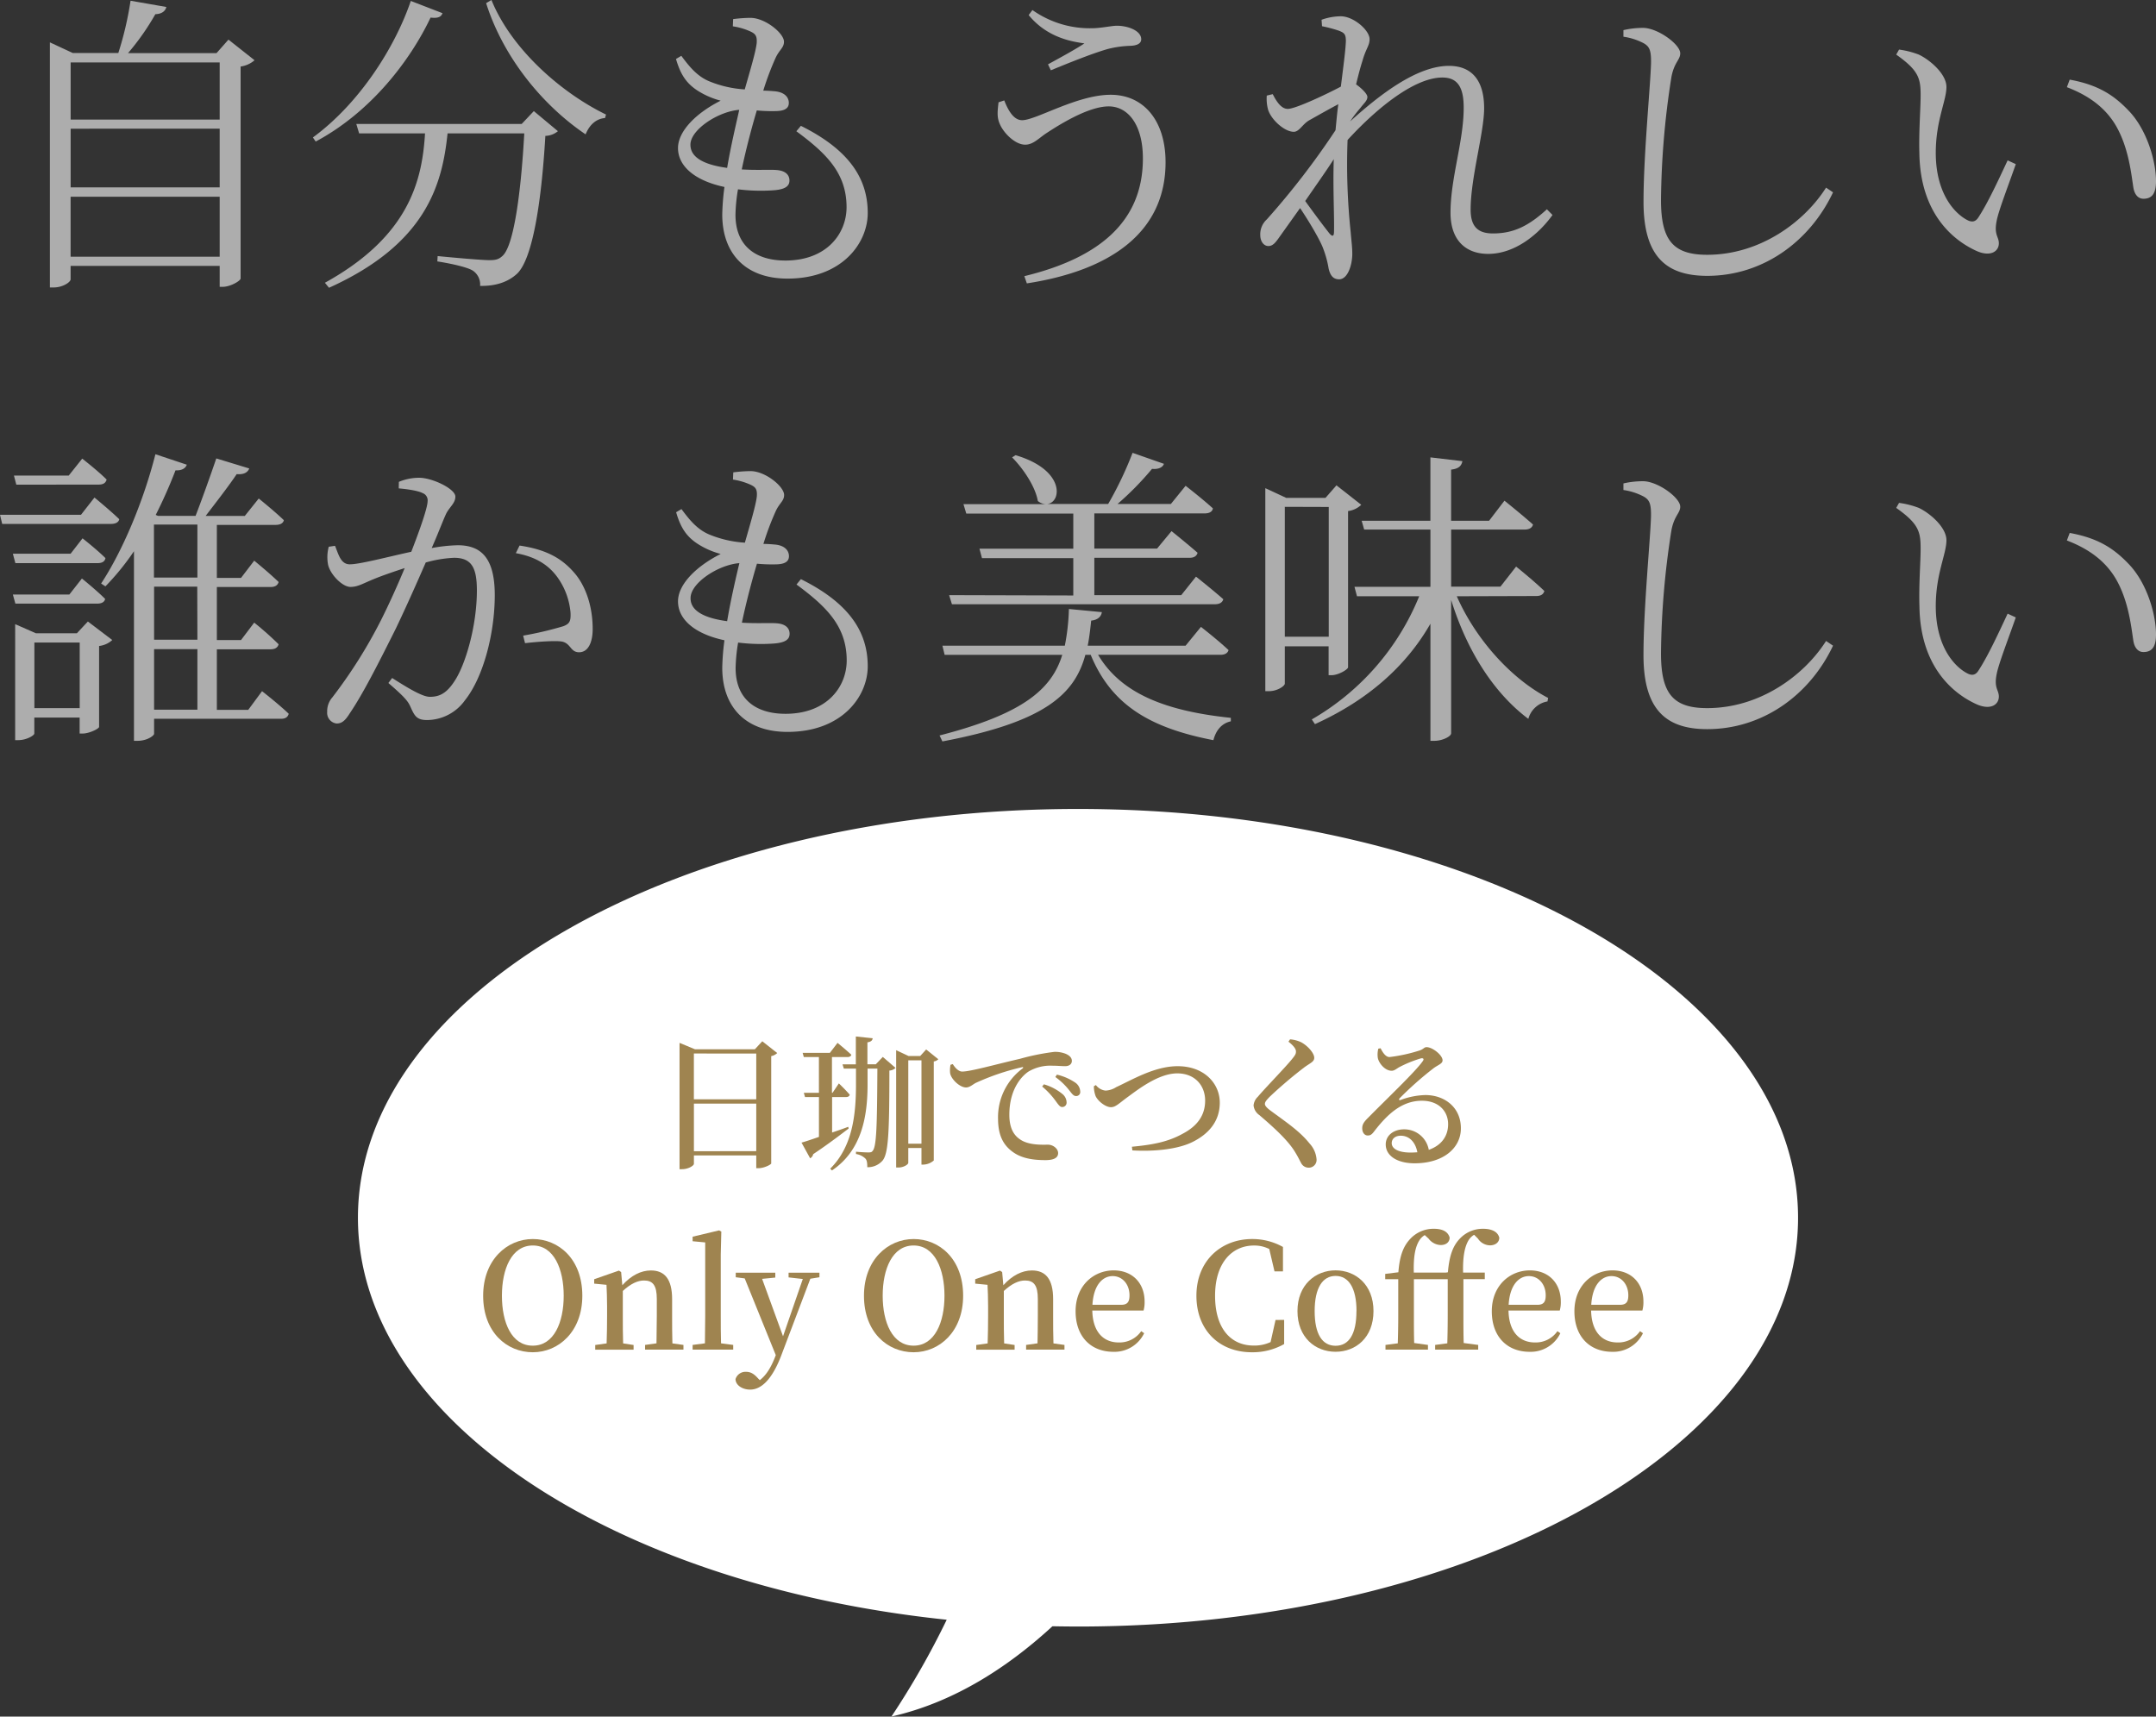 <svg xmlns="http://www.w3.org/2000/svg" width="618.3" height="492.3" viewBox="0 0 618.3 492.3"><rect x="0" y="0" width="618.3" height="492.3" fill="#333333" stroke="none"/><defs><style>.cls-1{opacity:0.6;}.cls-2{fill:#fff;}.cls-3{fill:#9f8450;}</style></defs><g id="レイヤー_2" data-name="レイヤー 2"><g id="レイヤ_1" data-name="レイヤ− 1"><g class="cls-1"><path class="cls-2" d="M73,17.28a7.73,7.73,0,0,1-4,1.8V79.92c-.18.72-3,2.34-5.13,2.34H63v-6H20.25V80.1c0,.81-2.25,2.34-4.86,2.34H14.31V12.15l6.57,3.06H33.93a95.17,95.17,0,0,0,3.51-15L47.7,2c-.27,1.17-1.26,2-3.15,2.07a70.66,70.66,0,0,1-7.83,11.16H62.1l3.42-3.87Zm-52.74.63V34.29H63V17.91Zm0,19V53.73H63V36.9ZM63,73.62V56.43H20.25V73.62Z"/><path class="cls-2" d="M126.9,3.78c-.36,1-1.17,1.53-3.42,1.26-5.85,12.33-17.1,27.09-32.94,35.55l-.81-1.17C103.14,29.61,113.31,13.5,117.81.27Zm26.19,28.08L160,37.62a5.89,5.89,0,0,1-3.6,1.35c-1.17,19.8-3.78,35.37-8.1,39.51-2.61,2.43-6.21,3.6-10.62,3.51a4.77,4.77,0,0,0-2-4.32c-1.44-1-6.21-2.07-10.26-2.7l.09-1.53c4.59.45,12.6,1.17,14.85,1.17,1.89,0,2.7-.27,3.69-1.17,3.15-2.61,5.31-17.19,6.3-35.19h-22c-1.53,14.94-6.3,31.77-34,44.28l-1.17-1.44c24.3-13.41,27.9-29.52,28.71-42.84h-18.9l-.81-2.7h47.43ZM140.94,0c5.67,14,19.89,26.55,32.85,32.85l-.27,1c-2.43.18-4.41,1.8-5.58,4.68C155.79,30.33,144.45,16.74,139.41.9Z"/><path class="cls-2" d="M229.68,36.09c13.95,6.93,19.17,15.21,19.17,25,0,8.64-7.38,18.81-23,18.81-12.24,0-18.72-7.38-18.72-18.36a67.91,67.91,0,0,1,.63-7.92c-8.46-1.8-13.32-5.94-13.32-11.16,0-4.95,5.4-10.17,12.24-13.59A23.23,23.23,0,0,1,200.07,26c-3.33-2.16-4.95-4.77-6.21-9.09l1.53-.9c2.34,3.15,4.59,5.94,8.19,7.38a31.9,31.9,0,0,0,10,2.25c1.62-5.67,3.15-10.8,3.42-13.23.18-2.25-.45-2.79-2.07-3.51a19,19,0,0,0-4.77-1.35l.09-2.07a41.21,41.21,0,0,1,4.95-.36c4.23,0,9.63,4.41,9.63,6.84,0,1.71-1.26,2.25-2.34,4.5a79.45,79.45,0,0,0-3.6,9.54c1.17,0,2.25.09,3.33.18,2.88.27,4,1.8,4,3.33s-1.17,2.25-3.42,2.34a45.59,45.59,0,0,1-5.76-.18c-1.35,4.5-3.06,10.89-4.32,16.92,4.5.27,8.19,0,10.08.18,2.16.18,3.6,1.17,3.6,3,0,1.53-1.08,2.52-4.41,2.79a52.57,52.57,0,0,1-10.35-.27,48.28,48.28,0,0,0-.72,7.29c0,9,5.85,13.14,14.31,13.14,11.88,0,17.55-7.74,17.55-15.3,0-9.9-6-15.57-14.4-21.78ZM208.53,48.15C209.52,42.21,211,36,212,31.5c-6,.45-14,5.67-14,10C198,44.19,200.07,47,208.53,48.15Z"/><path class="cls-2" d="M288,28.8c1.44,3.69,3.06,5.67,5.13,5.67,4,0,15.75-7.29,25.38-7.29,9.45,0,15.75,7.38,15.75,19.35,0,19.89-15.48,31-39.78,34.74l-.72-2.07c21.87-5.31,34-15.93,34-33.75,0-9.63-4.23-14.94-9.81-14.94-6,0-14.67,5.58-18.09,7.83-2,1.35-3.6,3.15-5.85,3.15-3,0-6.3-3.51-7.29-5.94-.9-2-.63-3.78-.36-6.21Zm7-24.48,1.08-1.44a28.48,28.48,0,0,0,17,5.22c2.61,0,5.76-.72,7.2-.72,3.24,0,7,1.44,7,3.87,0,1.17-1.08,1.8-3.06,1.89a29.57,29.57,0,0,0-6.48.9c-4.5,1.26-12,4.32-16.38,6.12l-.81-1.71c3.78-2.07,7.92-4.32,10.44-6C308.16,12,300.6,11.16,295,4.32Z"/><path class="cls-2" d="M445.23,61.65c-4,5.58-10.8,11.16-18.45,11.16-6.39,0-10.8-3.87-10.8-11.79,0-10,3.78-20.43,3.78-30.15,0-5.67-1.62-8.64-6.12-8.64-7.65,0-18.18,8.1-27.18,17.91a185.25,185.25,0,0,0,.9,26.55c.18,2.25.45,4.14.45,6.12,0,3.06-1.26,7.29-3.78,7.29-1.62,0-2.52-1-3-3.06a29.22,29.22,0,0,0-1.53-5.67c-.81-2.34-4-7.74-6.66-11.7L367,67.86c-1.08,1.53-1.89,2.7-3.24,2.7s-2.34-1.35-2.34-3.15a5.77,5.77,0,0,1,1.89-4.5A223.91,223.91,0,0,0,383,37.35c.27-2.61.45-5,.81-7.47-3.06,1.62-6.21,3.42-8.46,4.68-1.89,1.17-2.79,3.24-4.32,3.24-2.61,0-6.48-3.42-7.38-6.39a11.84,11.84,0,0,1-.36-4L365,27c1.35,2.7,2.7,4.23,4.32,4.23,2.25,0,11.52-4.41,15.21-6.39.72-5.76,1.35-10.44,1.44-13,0-2.07-.45-2.43-2.07-3.06a38.7,38.7,0,0,0-4.77-1.26L379,5.67a16.6,16.6,0,0,1,5.49-1c3.69,0,8.28,4,8.28,6.57,0,1.89-1.08,2.7-2.07,6.3-.45,1.35-1.08,3.69-1.8,6.66,1.44,1,3.24,2.7,3.24,3.6,0,1.08-1,1.8-2.07,3.24a34.47,34.47,0,0,0-2.88,3.78c8.55-7.74,19.17-15.93,28.35-15.93,6.21,0,10.08,3.78,10.08,12.15,0,7-3.87,19.89-3.87,29.07,0,4.86,2.07,6.84,6.39,6.84,5.94,0,10.26-2.16,15.48-6.93Zm-62.73-16c-2.43,3.78-5.4,7.92-8.19,12,2.52,3.51,5.76,7.83,7,9.36.81.9,1.26.81,1.26-.63C382.68,62,382.23,53.73,382.5,45.63Z"/><path class="cls-2" d="M465.57,10.53V8.64A24.94,24.94,0,0,1,471.42,8c4.23.18,10.44,4.77,10.44,7.29,0,1.89-1.71,2.52-2.52,6.75a237.4,237.4,0,0,0-3,35.28c0,11.43,3.33,15.75,13.23,15.75,15.48,0,28.08-9.72,34.11-19.26l2,1.35C519,69.3,505.53,79.11,489.6,79.11c-12.06,0-18.27-5.85-18.27-21.24,0-13.95,2.16-35.1,2.16-40.32,0-3.24-.54-4.23-2.07-5.13A17.87,17.87,0,0,0,465.57,10.53Z"/><path class="cls-2" d="M550.8,27.27c0-4.86-.63-7.11-7-11.61l.81-1.44a24.85,24.85,0,0,1,5.67,1.44c3.24,1.53,7.92,5.58,7.92,9.27,0,4-3.06,9.63-3.06,18.9,0,11.43,5.22,17.28,9,19.26,1.35.72,2.34.54,3.15-.63,2.79-4.23,5.85-10.89,8.46-16.47l2.34,1.08c-2.07,5.94-5,13.5-5.49,16.29-.81,4,.63,4.5.63,6.39,0,2.43-2.43,3.87-6.12,2.34C560.07,69,550.71,61.2,550.44,44,550.26,37.53,550.8,31.32,550.8,27.27ZM592.74,25l.81-2.16c8.46,1.53,12.87,4.68,16.92,8.91C615.6,37.08,618.3,46,618.3,52c0,3.51-1.17,5-3.6,5-1.44,0-2.52-1.08-2.88-3.15-.63-4-1.35-11.61-5.13-18C603.54,30.6,598.68,27.27,592.74,25Z"/><path class="cls-2" d="M27.09,142.69s4.41,3.6,7.11,6.21c-.18.9-1.08,1.35-2.34,1.35H.63L0,147.64H23.22ZM20.25,158.8l3.42-4.41s4.14,3.24,6.57,5.67c-.18,1-1,1.44-2.25,1.44H4.41l-.72-2.7ZM4.41,173.11l-.72-2.61h16.2l3.6-4.59s4.14,3.33,6.66,5.85c-.18.9-1,1.35-2.25,1.35ZM4.68,139,4,136.39H19.71l3.87-4.86s4.41,3.42,7,6c-.27,1-1,1.44-2.25,1.44ZM25.2,178.24l7,5.31a6.74,6.74,0,0,1-3.78,1.71v23.22c-.09.54-2.88,1.89-4.68,1.89h-.9v-4.59h-13v4.59c0,.54-2.25,1.89-4.59,1.89h-.9V179l5.94,2.61H22.05Zm-2.34,24.84V184.27h-13v18.81Zm52.29-4.86S80,202,82.8,204.7c-.27,1-1,1.44-2.25,1.44H44.19v4.32c0,.45-1.89,2-4.77,2h-1V158.08a72.44,72.44,0,0,1-8.19,10.08L29,167.35c5.94-9,12.06-23.22,15.57-37.08l9,3c-.36,1-1.35,1.71-3.24,1.62a137.23,137.23,0,0,1-5.67,12.78l.63.27h10.8c1.71-4.41,4.23-11.43,5.94-16.47l9.45,2.88c-.45,1.17-1.62,1.8-3.6,1.62-2.34,3.51-6.21,8.46-8.91,12H70.2l4-5s4.5,3.6,7.2,6.21c-.18.9-1.08,1.35-2.34,1.35H62.19v15.21h6.93l3.78-4.95s4.41,3.6,7,6.12c-.27,1-1.08,1.44-2.34,1.44H62.19v15.21h6.93l3.78-5a91,91,0,0,1,7,6.21c-.27,1-1.08,1.44-2.34,1.44H62.19v17.37h9Zm-31-47.79v15.21H56.61V150.43Zm12.42,17.82H44.19v15.21H56.61ZM44.19,203.53H56.61V186.16H44.19Z"/><path class="cls-2" d="M114.39,138.19a15,15,0,0,1,5.85-1.17c3.69,0,10.35,3.15,10.35,5.4,0,2-1.8,3-2.79,5.22s-2.25,5.58-4,9.54a46.06,46.06,0,0,1,7.47-.81c6.75,0,10.62,3.69,10.62,14.31,0,10.89-3.24,23.49-8.55,30.15a13.47,13.47,0,0,1-10.89,5.67c-3,0-3.6-1.26-4.77-3.87-.63-1.35-1.26-2.43-6.3-6.75l1.08-1.44c4.68,3,8.73,5.4,10.8,5.4,2.79,0,4.86-1,7.2-4.68,3-4.59,6.3-15.57,6.3-25.83,0-6.57-1.53-9.36-6.57-9.36a35.09,35.09,0,0,0-8.1,1.35c-2.61,6-5.67,12.87-8.55,18.9-5,10-9.45,18.81-13.32,24.48-1.35,2.16-2.34,2.79-3.69,2.79a3.07,3.07,0,0,1-2.7-3.33A6,6,0,0,1,95.31,200a141,141,0,0,0,14-22.23c2.16-4.32,4.59-9.63,6.75-14.85-3.33,1.08-6.39,2.16-8.19,2.88-3.87,1.53-5.13,2.52-7.38,2.52s-5.67-3.42-6.39-6.3a11.49,11.49,0,0,1,.18-5.22l1.8-.27c1,2.43,1.62,5.31,4.23,5.31,2.88,0,11-2.16,17.64-3.6,2.7-6.93,4.68-12.78,4.68-14.49a2.2,2.2,0,0,0-1.44-2.34c-1.35-.72-4.68-1.17-6.84-1.35ZM149,156.46c7.29,1.08,11.79,3.42,15.39,7.47,3.33,3.6,5.58,9.54,5.58,16.47,0,3.6-1.17,6.57-3.78,6.66s-2.43-2.52-5-3.06c-1.89-.36-7.56.09-10.62.45l-.54-2.16a99.48,99.48,0,0,0,11.52-2.7c1.89-.72,2.16-1.53,2.07-3.87a20.4,20.4,0,0,0-3.69-10.08c-2.52-3.51-6.12-5.94-12-7Z"/><path class="cls-2" d="M229.68,166.09c13.95,6.93,19.17,15.21,19.17,25,0,8.64-7.38,18.81-23,18.81-12.24,0-18.72-7.38-18.72-18.36a67.91,67.91,0,0,1,.63-7.92c-8.46-1.8-13.32-5.94-13.32-11.16,0-4.95,5.4-10.17,12.24-13.59a23.23,23.23,0,0,1-6.57-2.88c-3.33-2.16-4.95-4.77-6.21-9.09l1.53-.9c2.34,3.15,4.59,5.94,8.19,7.38a31.9,31.9,0,0,0,10,2.25c1.62-5.67,3.15-10.8,3.42-13.23.18-2.25-.45-2.79-2.07-3.51a19,19,0,0,0-4.77-1.35l.09-2.07a41.21,41.21,0,0,1,4.95-.36c4.23,0,9.63,4.41,9.63,6.84,0,1.71-1.26,2.25-2.34,4.5a79.45,79.45,0,0,0-3.6,9.54c1.17,0,2.25.09,3.33.18,2.88.27,4,1.8,4,3.33s-1.17,2.25-3.42,2.34a45.59,45.59,0,0,1-5.76-.18c-1.35,4.5-3.06,10.89-4.32,16.92,4.5.27,8.19,0,10.08.18,2.16.18,3.6,1.17,3.6,3,0,1.53-1.08,2.52-4.41,2.79a52.57,52.57,0,0,1-10.35-.27,48.28,48.28,0,0,0-.72,7.29c0,9,5.85,13.14,14.31,13.14,11.88,0,17.55-7.74,17.55-15.3,0-9.9-6-15.57-14.4-21.78Zm-21.15,12.06c1-5.94,2.43-12.15,3.51-16.65-6,.45-14,5.67-14,10C198,174.19,200.07,177,208.53,178.15Z"/><path class="cls-2" d="M314.91,187.78c6.75,11.43,20,16.2,38.07,18.09v1c-2.52.54-4.23,2.43-5,5.4-18.18-3.51-29.25-10.08-35.19-24.48h-1.53c-3.06,11.25-11.52,19.26-41,24.84l-.81-1.71c23.76-6.12,32.13-13.14,35.19-23.13H270.9l-.63-2.61h35.1a61.73,61.73,0,0,0,1.17-10.53l9.45.9c-.18,1.26-1.17,2.25-3.06,2.43-.27,2.52-.54,4.95-1,7.2H340l4.41-5.4s4.86,3.78,7.92,6.66c-.27.9-1.08,1.35-2.34,1.35Zm-7.11-17V160.06H281.61l-.72-2.7H307.8V147.28H277.11l-.81-2.7h23.58a3.82,3.82,0,0,1-2.25-.9c-.72-4.23-4.32-9.45-7.38-12.51l1-.63c14.58,4.32,13.14,13.86,8.91,14h17.64a103.78,103.78,0,0,0,7-14.67l9,3.15c-.36,1-1.53,1.62-3.42,1.44a86,86,0,0,1-9.9,10.08h15.3l4.23-5.22s4.77,3.69,7.83,6.48c-.18,1-1.08,1.44-2.43,1.44H313.83v10.08h18l4.14-5s4.5,3.6,7.47,6.21c-.27,1-1.08,1.44-2.34,1.44H313.83v10.71h24.93l4.23-5.31s4.77,3.78,7.83,6.48c-.27,1-1.17,1.44-2.43,1.44H273l-.81-2.61Z"/><path class="cls-2" d="M368.46,185.35v10.71c0,.63-2.07,2.16-4.59,2.16h-1V140l6,2.79h11.25l3.15-3.6,7.11,5.58a6.7,6.7,0,0,1-3.78,1.8v44.82c-.09.63-2.79,2.25-4.77,2.25h-.81v-8.28Zm0-40v37.26h12.6V145.39ZM417.78,171c5.58,12.69,15.93,23.85,26.19,29.16l-.18,1a6.91,6.91,0,0,0-5.49,5c-9.63-7.2-17.46-19.08-22.14-34.11v38.25c0,.9-2.52,2.16-4.77,2.16h-1.17V178.87c-7,12.24-18.09,22-33.12,28.8l-.9-1.35A72.09,72.09,0,0,0,407,171H389.16l-.72-2.7h21.78V151.87h-19l-.72-2.52h19.71V131.17l9.18,1.08c-.27,1.26-.9,2.16-3.24,2.43v14.67h10.89l4.41-5.76s5,4,8.19,6.84c-.27,1-1.17,1.44-2.43,1.44H416.16v16.38h14.13l4.5-5.76s5,4,8.1,7c-.27,1-1.08,1.44-2.34,1.44Z"/><path class="cls-2" d="M465.57,140.53v-1.89a24.94,24.94,0,0,1,5.85-.63c4.23.18,10.44,4.77,10.44,7.29,0,1.89-1.71,2.52-2.52,6.75a237.4,237.4,0,0,0-3,35.28c0,11.43,3.33,15.75,13.23,15.75,15.48,0,28.08-9.72,34.11-19.26l2,1.35c-6.66,14.13-20.16,23.94-36.09,23.94-12.06,0-18.27-5.85-18.27-21.24,0-14,2.16-35.1,2.16-40.32,0-3.24-.54-4.23-2.07-5.13A17.87,17.87,0,0,0,465.57,140.53Z"/><path class="cls-2" d="M550.8,157.27c0-4.86-.63-7.11-7-11.61l.81-1.44a24.85,24.85,0,0,1,5.67,1.44c3.24,1.53,7.92,5.58,7.92,9.27,0,4-3.06,9.63-3.06,18.9,0,11.43,5.22,17.28,9,19.26,1.35.72,2.34.54,3.15-.63,2.79-4.23,5.85-10.89,8.46-16.47l2.34,1.08c-2.07,5.94-5,13.5-5.49,16.29-.81,4,.63,4.5.63,6.39,0,2.43-2.43,3.87-6.12,2.34-7-3.06-16.38-10.89-16.65-28.08C550.26,167.53,550.8,161.32,550.8,157.27ZM592.74,155l.81-2.16c8.46,1.53,12.87,4.68,16.92,8.91,5.13,5.31,7.83,14.22,7.83,20.25,0,3.51-1.17,5-3.6,5-1.44,0-2.52-1.08-2.88-3.15-.63-4-1.35-11.61-5.13-18C603.54,160.6,598.68,157.27,592.74,155Z"/></g><path class="cls-2" d="M309.15,232c-114,0-206.5,52.49-206.5,117.24,0,57.44,72.78,105.23,168.85,115.28a235,235,0,0,1-15.85,27.76c18.44-4.16,34-14.69,46.17-25.89q3.65.07,7.33.08c114.05,0,206.5-52.49,206.5-117.23S423.2,232,309.15,232Z"/><path class="cls-3" d="M222.89,302a3.38,3.38,0,0,1-1.72.88v30.79c-.09.34-2.06,1.35-3.62,1.35h-.67v-3.66H199v2.4c0,.54-1.6,1.55-3.41,1.55h-.71V299.08l4.45,1.85h17.14l2.14-2.31Zm-23.9.13v13.14h17.89V302.15Zm17.89,28V316.51H199v13.65Z"/><path class="cls-3" d="M243.38,323.65c-2.18,1.64-5.54,4.25-10.17,7.35a1.71,1.71,0,0,1-.88,1.18l-2.47-4.49c1.09-.3,2.85-.89,5-1.64V314.62h-4l-.34-1.22h4.33V303.15h-4.33l-.34-1.21H238l2.19-2.86s2.44,2,3.95,3.4c-.09.46-.55.67-1.1.67h-4.45V313.4h.17l1.81-2.69s2,1.9,3.11,3.24c-.09.46-.51.67-1.05.67h-4v10.17c1.51-.51,3.11-1.05,4.62-1.64Zm9.79-20.54,3.65,3.15a2.66,2.66,0,0,1-1.76.76c0,17.85-.29,23.73-1.93,25.79a5.59,5.59,0,0,1-4.41,1.93c0-1.17-.09-2.06-.59-2.52a4.89,4.89,0,0,0-2.65-1.26l0-.67c1.14.13,2.78.21,3.53.21s1-.08,1.26-.46c1.14-1.26,1.26-7.77,1.35-23.57H248.8v4.58c0,9.07-1.64,18.86-10.21,24.62l-.5-.51c6.38-6.3,7.39-15.41,7.39-24.15v-4.54H242l-.38-1.22h3.82v-8l4.83.51c-.08.58-.42,1-1.51,1.17v6.3h2.4Zm15.92.67a2.25,2.25,0,0,1-1.3.63v28.4a4.75,4.75,0,0,1-2.94,1.18h-.59v-4.75h-3.78v4.24c0,.46-1.3,1.35-2.86,1.35H257V301.18l3.57,1.68h3.32l1.72-1.89ZM264.26,328V304.08h-3.78V328Z"/><path class="cls-3" d="M273.24,305.17c.67,1.09,1.68,2.14,2.69,2.14,2.39,0,9.37-2,16.55-3.65a66.08,66.08,0,0,1,9.91-2,8.33,8.33,0,0,1,3.32.59c1,.46,1.68,1.09,1.68,2s-.75,1.51-1.89,1.51-2.31-.13-3.69-.13a12.33,12.33,0,0,0-6.85,1.68c-1.68,1.1-5.5,4.75-5.5,12.4,0,4.74,2,6.47,3.61,7.39,2.52,1.39,6.09,1.18,7.48,1.18s2.9,1.09,2.9,2.43c0,1.56-1.69,2-3.62,2-2.9,0-6.42-.3-9.16-2.19s-4.45-4.62-4.45-9.7a17.4,17.4,0,0,1,7-14.37c.33-.25.29-.5-.17-.38a68.34,68.34,0,0,0-13.23,4.5c-.88.46-1.72,1.3-2.78,1.3-1.8,0-4.32-2.39-4.57-4.16a8.47,8.47,0,0,1,.12-2.35Zm26.13,5.8a14.77,14.77,0,0,1,5.25,2.73,3.18,3.18,0,0,1,1.26,2.43,1.25,1.25,0,0,1-1.3,1.35c-.63,0-1.13-.76-1.89-1.81a22.66,22.66,0,0,0-3.82-4.07Zm3.74-2.78a16,16,0,0,1,5.17,2.23,3.27,3.27,0,0,1,1.51,2.61,1.15,1.15,0,0,1-1.22,1.3c-.76,0-1.22-.76-2.06-1.81a19.31,19.31,0,0,0-3.86-3.65Z"/><path class="cls-3" d="M314.28,311.18a4,4,0,0,0,2.77,1.59,6.17,6.17,0,0,0,3.07-1c4.57-2.1,11-6,17.6-6,7.68,0,12.09,5,12.09,10.46s-3.31,9-7.68,11.21c-4.2,2.15-11.05,2.86-17.39,2.48l-.13-1.05c5.76-.54,10.29-1.34,14.58-3.74,4.07-2.14,6.42-5.16,6.42-9.49s-2.94-7.81-8-7.81c-5.37,0-11.34,4.7-14,6.63s-3.65,3.07-5,3.07c-1.55,0-3.74-1.72-4.41-3.19a8.23,8.23,0,0,1-.5-2.82Z"/><path class="cls-3" d="M369.51,298.74l.46-.67a9.24,9.24,0,0,1,3.11.8c2,1.05,3.82,3.19,3.82,4.49,0,1.1-1,1.43-2.73,2.65a126.61,126.61,0,0,0-9.91,8.4c-1.18,1.18-1.51,1.68-1.51,2.19s.58,1.13,1.47,1.8c4.16,3.11,8.4,5.84,11.34,9.54a7.52,7.52,0,0,1,2,4.49,2.22,2.22,0,0,1-2.35,2.44,2.39,2.39,0,0,1-2.06-1.3c-.5-.89-.92-1.89-2.05-3.66-1.81-2.77-5-5.92-10-10.16a3.82,3.82,0,0,1-1.6-2.73,3.9,3.9,0,0,1,1.22-2.48c2.19-2.61,8.28-8.82,10-11.05.67-.84.93-1.26.93-1.81C371.74,300.84,370.94,299.88,369.51,298.74Z"/><path class="cls-3" d="M395.93,300.63c.63,1.26,1.47,2.52,2.56,2.52a45.88,45.88,0,0,0,8.48-1.84c1.35-.42,1.39-1,2.15-1,1.68,0,4.58,2.27,4.58,3.78,0,1-1.27,1.26-2.69,2.35a97.44,97.44,0,0,0-9.58,8.49c-.38.38-.17.71.21.54a21.61,21.61,0,0,1,7.14-1.42c5.54,0,10.25,3.57,10.17,9.66-.05,5.46-4.92,9.91-13.28,9.91-4.83,0-8.27-2.06-8.27-5.42,0-2.56,2.26-4.32,5.25-4.32a7.13,7.13,0,0,1,7.1,5.88c3.82-1.35,5.5-4.12,5.54-7.19.09-3.69-2.52-6.89-7.52-6.89-5.84,0-9.95,4-13.52,8.57-.84,1.14-1.26,1.43-2.11,1.39s-1.55-.92-1.47-2.27c.05-1,.59-1.76,1.81-2.94,5.17-5.25,13.48-13.15,15.46-16,.59-.75.21-1-.38-.92a34.13,34.13,0,0,0-6.17,2.48c-.8.42-1.47,1.09-2.27,1.09-2.1,0-3.83-2.44-4-3.78a6.62,6.62,0,0,1,.16-2.56Zm10.54,29.83c-.55-3-2.39-4.75-4.75-4.75-1.55,0-2.6.84-2.6,2.14,0,1.56,1.85,2.69,5.42,2.69C405.21,330.54,405.84,330.5,406.47,330.46Z"/><path class="cls-3" d="M167,371.6c0,10.25-6.77,16.21-14.2,16.21s-14.24-5.71-14.24-16.21c0-10.3,6.85-16.26,14.24-16.26S167,361.05,167,371.6Zm-14.2,14.32c6.09,0,8.86-6.72,8.86-14.32s-2.77-14.41-8.86-14.41-8.86,6.76-8.86,14.41S146.68,385.92,152.77,385.92Z"/><path class="cls-3" d="M196,385.71v1.34h-11v-1.34l3.27-.46c0-2.35.09-5.63.09-7.94v-4.79c0-3.95-1.18-5.29-3.66-5.29-1.8,0-3.78.88-6.09,3v7.1c0,2.23,0,5.59.09,7.94l3,.46v1.34h-11v-1.34l3.27-.46c.09-2.4.13-5.76.13-7.94v-2.69c0-2.65-.09-4.24-.17-6.17l-3.53-.34v-1.26l7.1-2.48.63.42.34,3.78c2.52-2.81,5.37-4.24,8.19-4.24,3.91,0,6.09,2.43,6.09,8.23v4.75c0,2.31,0,5.59.08,7.94Z"/><path class="cls-3" d="M210.27,385.71v1.34H198.63v-1.34l3.53-.46c0-2.61.08-5.38.08-7.94v-21l-3.61-.34v-1.3l7.6-1.81.63.34-.16,6.59v17.52c0,2.56,0,5.33.08,7.94Z"/><path class="cls-3" d="M235,366.3l-2.61.42-8.15,21.51c-2.77,7.52-6,10.29-9.11,10.29-2.19,0-4.16-1.22-4.2-3a3,3,0,0,1,3.06-2.1c1.39,0,2.36.71,3.45,1.93l.46.46c2-1.55,3.32-3.9,4.49-6.93l.09-.25-8.91-22L211,366.3V365h11.34v1.39l-3.78.37,6,16.47,5.67-16.43-4.08-.46V365H235Z"/><path class="cls-3" d="M276.21,371.6c0,10.25-6.76,16.21-14.2,16.21s-14.24-5.71-14.24-16.21c0-10.3,6.85-16.26,14.24-16.26S276.21,361.05,276.21,371.6ZM262,385.92c6.09,0,8.86-6.72,8.86-14.32s-2.77-14.41-8.86-14.41-8.86,6.76-8.86,14.41S255.92,385.92,262,385.92Z"/><path class="cls-3" d="M305.27,385.71v1.34h-11v-1.34l3.27-.46c.05-2.35.09-5.63.09-7.94v-4.79c0-3.95-1.18-5.29-3.66-5.29-1.8,0-3.78.88-6.09,3v7.1c0,2.23,0,5.59.09,7.94l3,.46v1.34h-11v-1.34l3.27-.46c.09-2.4.13-5.76.13-7.94v-2.69c0-2.65-.08-4.24-.17-6.17l-3.53-.34v-1.26l7.1-2.48.63.42.34,3.78c2.52-2.81,5.38-4.24,8.19-4.24,3.91,0,6.09,2.43,6.09,8.23v4.75c0,2.31,0,5.59.09,7.94Z"/><path class="cls-3" d="M313.25,375.84c.13,6.26,3.28,9.16,7.6,9.16a7.57,7.57,0,0,0,6.43-3.24l.84.59a9.44,9.44,0,0,1-8.82,5.33c-6.34,0-10.84-4.24-10.84-11.63s5.21-11.72,10.92-11.72c5.34,0,8.87,3.61,8.87,8.95a8.72,8.72,0,0,1-.3,2.56Zm8.27-1.64c1.94,0,2.4-1,2.4-2.73,0-3.11-2-5.5-4.83-5.5s-5.46,2.48-5.8,8.23Z"/><path class="cls-3" d="M368.27,378.53l0,6.93a18.32,18.32,0,0,1-9.28,2.35c-9.24,0-15.88-6.26-15.88-16.21s7-16.26,16-16.26a18,18,0,0,1,8.82,2.27v7h-2.43L364,358.2a9.45,9.45,0,0,0-4.37-1c-6.3,0-11.17,4.95-11.17,14.41s4.57,14.28,11.09,14.28a11,11,0,0,0,4.83-1l1.42-6.34Z"/><path class="cls-3" d="M372.09,376c0-7.56,5.21-11.68,10.92-11.68s10.88,4.07,10.88,11.68-5.08,11.67-10.88,11.67S372.09,383.57,372.09,376Zm16.93,0c0-6.64-2.27-10.08-6-10.08s-6,3.44-6,10.08,2.19,9.95,6,9.95S389,382.64,389,376.05Z"/><path class="cls-3" d="M415.23,364.87c.42-4.87,1.47-7.6,3.44-9.66a9,9,0,0,1,6.68-2.81c2.23,0,4.16.71,4.62,2.56,0,1.26-1.05,2.19-2.69,2.19a4.22,4.22,0,0,1-3.44-1.94l-1.09-1.09a4.89,4.89,0,0,0-1.56,1.51c-1.09,1.81-1.72,4.54-1.6,9.33h6.22v1.89h-6.13v10.46c0,2.6,0,5.25.08,7.85l4.16.55v1.34H411.57v-1.34l3.49-.46c.08-2.65.12-5.29.12-7.94V366.85h-9.7v10.46c0,2.6,0,5.25.08,7.85l3.95.55v1.34H397.33v-1.34l3.53-.46c.08-2.65.13-5.29.13-7.94V366.85h-3.74v-1.51l3.78-.47c.38-5,1.55-7.64,3.48-9.66a9.09,9.09,0,0,1,6.72-2.81c2.27,0,4,.71,4.5,2.52,0,1.22-.92,2.14-2.56,2.14a4.53,4.53,0,0,1-3.49-1.85l-1.09-1A4.76,4.76,0,0,0,407,355.8c-1.09,1.77-1.68,4.45-1.55,9.16h9.24Z"/><path class="cls-3" d="M432.61,375.84c.13,6.26,3.28,9.16,7.6,9.16a7.56,7.56,0,0,0,6.43-3.24l.84.59a9.44,9.44,0,0,1-8.82,5.33c-6.34,0-10.84-4.24-10.84-11.63s5.21-11.72,10.92-11.72c5.34,0,8.87,3.61,8.87,8.95a8.72,8.72,0,0,1-.3,2.56Zm8.28-1.64c1.93,0,2.39-1,2.39-2.73,0-3.11-2-5.5-4.83-5.5s-5.46,2.48-5.8,8.23Z"/><path class="cls-3" d="M456.3,375.84c.13,6.26,3.28,9.16,7.6,9.16a7.56,7.56,0,0,0,6.43-3.24l.84.59a9.44,9.44,0,0,1-8.82,5.33c-6.34,0-10.84-4.24-10.84-11.63s5.21-11.72,10.92-11.72c5.34,0,8.87,3.61,8.87,8.95a8.72,8.72,0,0,1-.3,2.56Zm8.28-1.64c1.93,0,2.39-1,2.39-2.73,0-3.11-2-5.5-4.83-5.5s-5.46,2.48-5.8,8.23Z"/></g></g></svg>